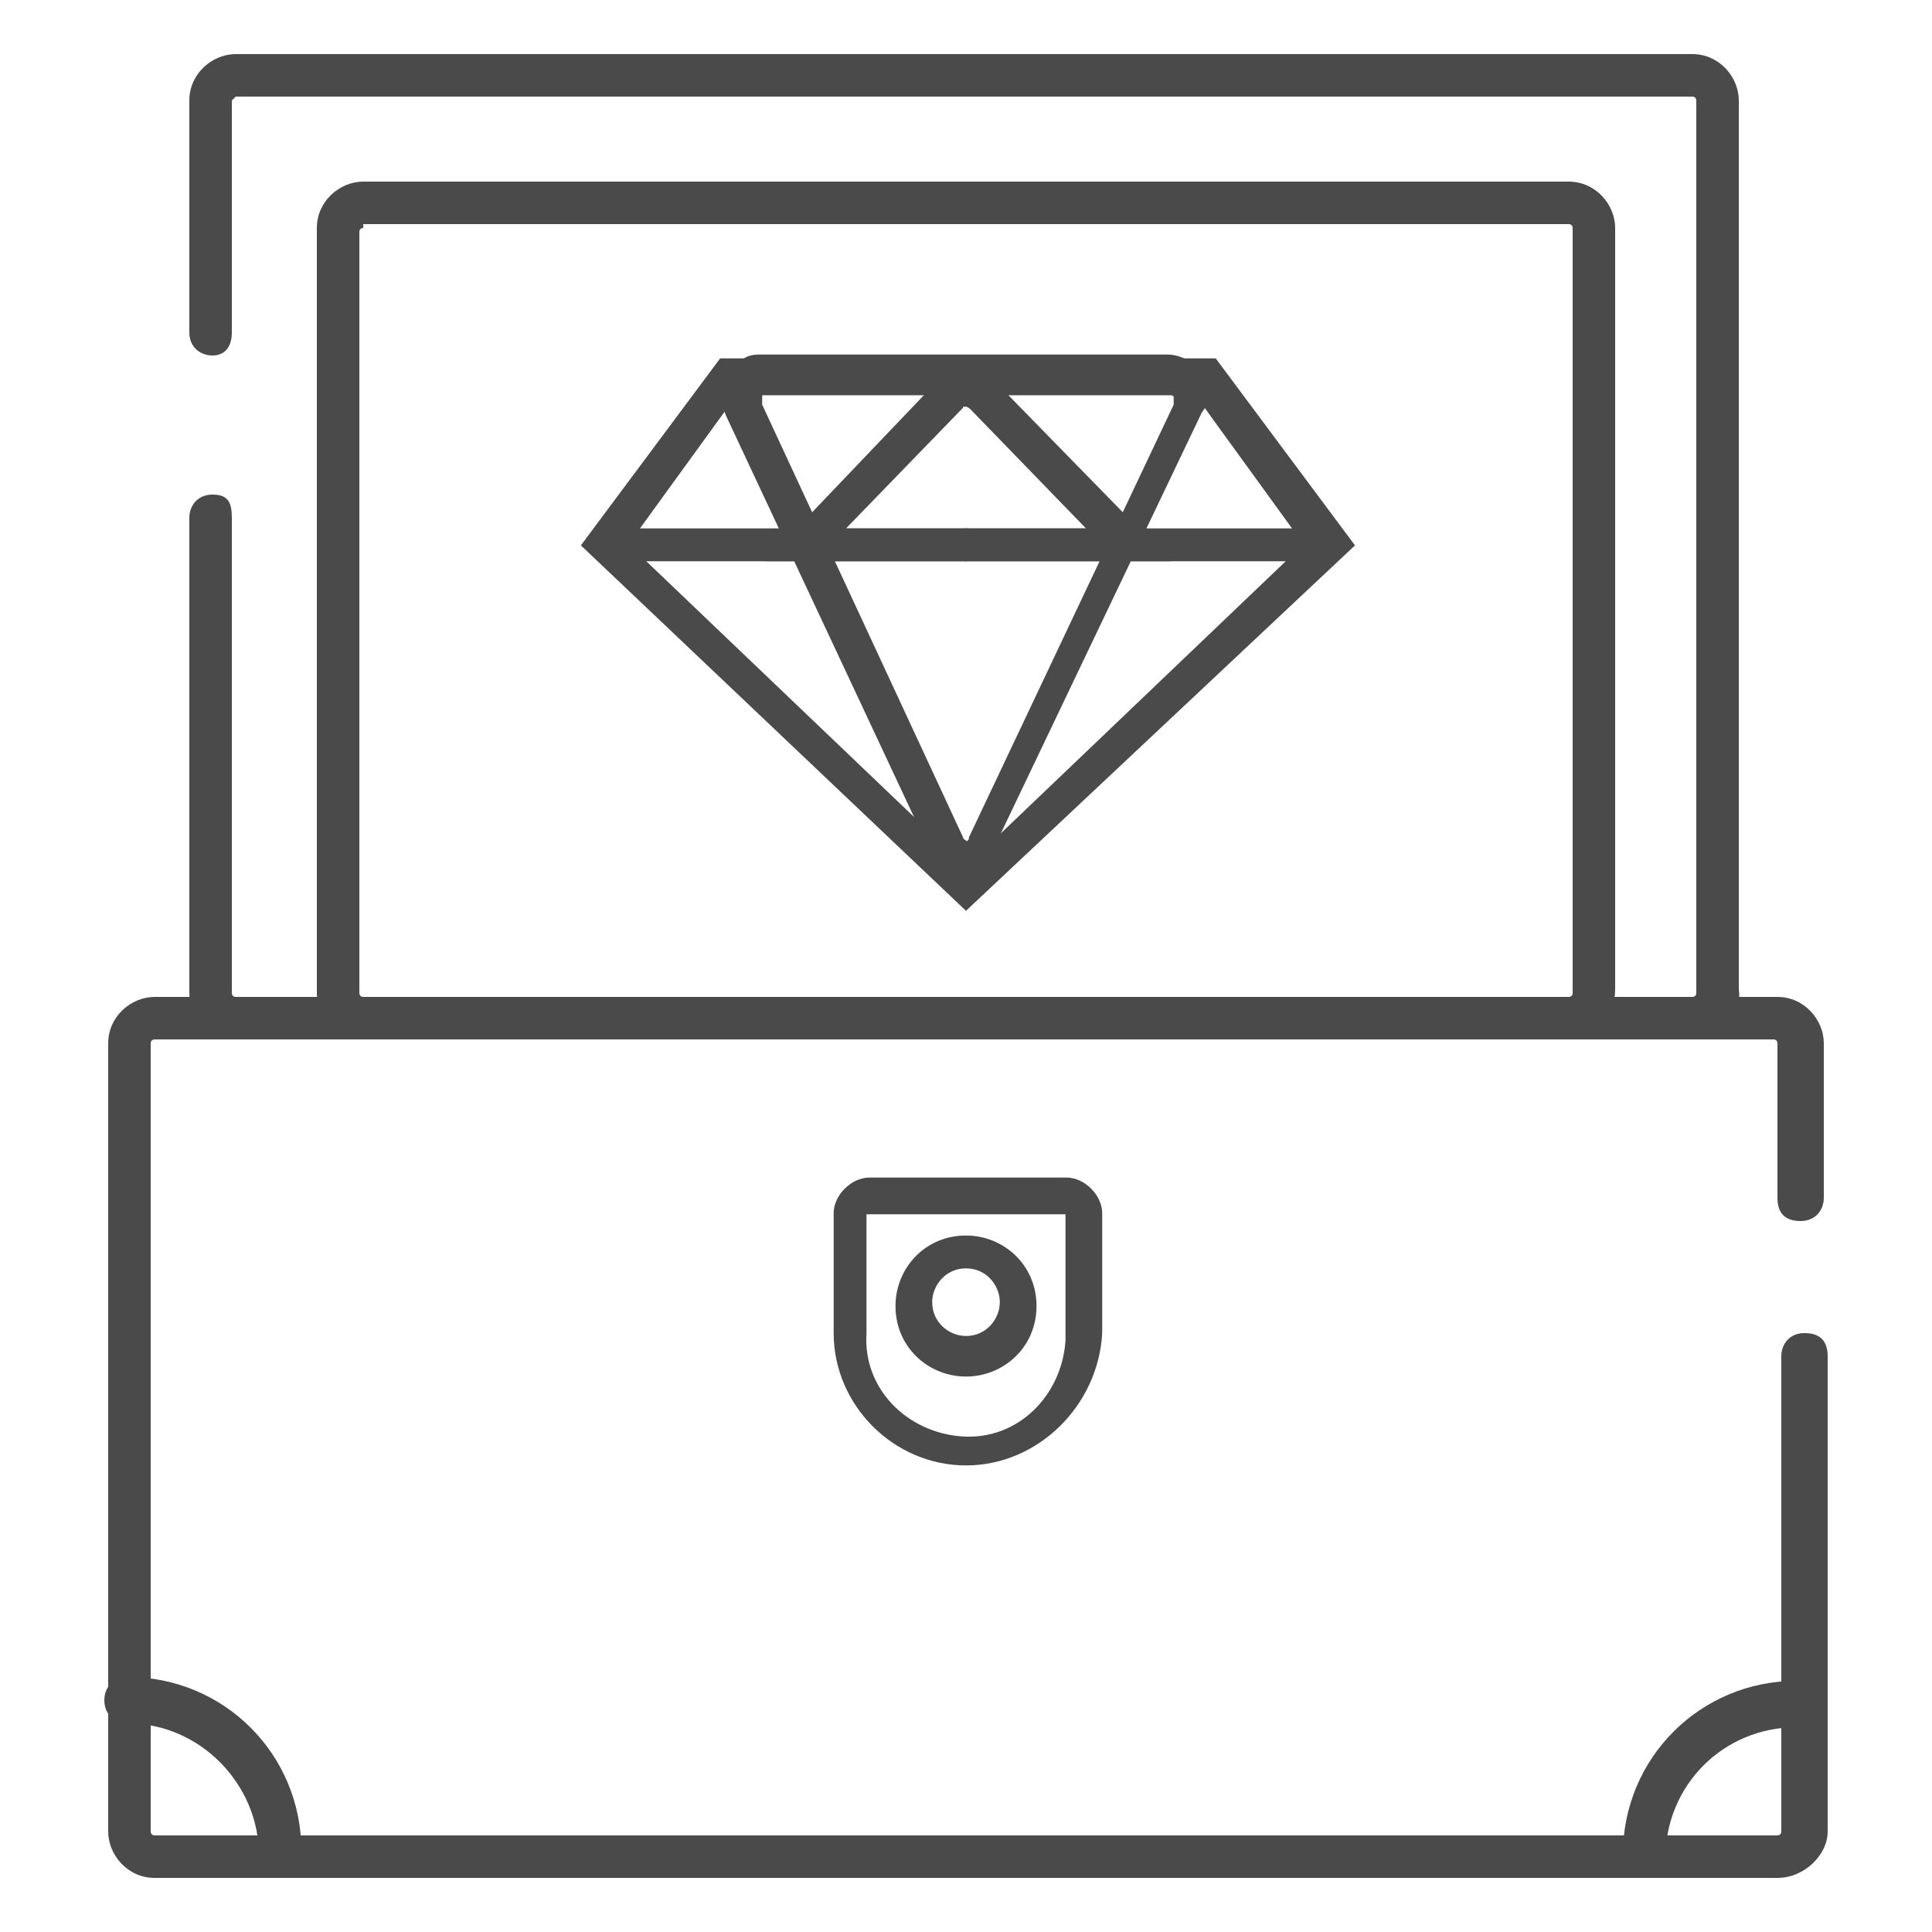<?xml version="1.0" encoding="utf-8"?>
<!-- Generator: Adobe Illustrator 25.0.0, SVG Export Plug-In . SVG Version: 6.00 Build 0)  -->
<svg version="1.1" id="Layer_1" xmlns="http://www.w3.org/2000/svg" xmlns:xlink="http://www.w3.org/1999/xlink" x="0px" y="0px"
	 viewBox="0 0 50 50" style="enable-background:new 0 0 50 50;" xml:space="preserve">
<style type="text/css">
	.st0{fill:#4A4A4A;}
	.st1{fill:#4A4A4A;stroke:#4A4A4A;stroke-width:0.25;stroke-miterlimit:10;}
	.st2{fill:none;stroke:#4A4A4A;stroke-width:1.5;stroke-linecap:round;stroke-miterlimit:10;}
</style>
<path class="st0" d="M43.9,26.9H6.1c-0.7,0-1.2-0.6-1.2-1.2V13.4c0-0.3,0.2-0.6,0.6-0.6S6,13,6,13.4v12.3c0,0,0,0.1,0.1,0.1l0,0
	h37.7c0,0,0.1,0,0.1-0.1V2.6c0,0,0-0.1-0.1-0.1H6.1c0,0-0.1,0.1-0.1,0.1v6C6,9,5.8,9.2,5.5,9.2S4.9,9,4.9,8.6l0,0v-6
	c0-0.7,0.6-1.2,1.2-1.2h37.7c0.7,0,1.2,0.6,1.2,1.2v23C45.1,26.3,44.5,26.9,43.9,26.9z"/>
<path class="st0" d="M40.6,26.9H9.4c-0.7,0-1.2-0.6-1.2-1.2V5.9c0-0.7,0.6-1.2,1.2-1.2h31.2c0.7,0,1.2,0.6,1.2,1.2v19.7
	C41.8,26.3,41.3,26.9,40.6,26.9z M9.4,5.9c0,0-0.1,0-0.1,0.1v19.7c0,0,0,0.1,0.1,0.1l0,0h31.2c0,0,0.1,0,0.1-0.1V5.9
	c0,0,0-0.1-0.1-0.1H9.4z"/>
<path class="st1" d="M25,23.4l-9.8-9.3l3.5-4.7h12.7l3.5,4.7L25,23.4z M16.1,14.1l8.9,8.5l8.9-8.5l-2.9-4H19L16.1,14.1z"/>
<line class="st1" x1="15.6" y1="14.1" x2="25" y2="14.1"/>
<path class="st1" d="M25,14.4L25,14.4h-9.3c-0.2,0-0.3-0.2-0.3-0.3c0-0.2,0.2-0.3,0.3-0.3l0,0l0,0H25c0.2,0,0.3,0.2,0.3,0.3
	S25.2,14.4,25,14.4L25,14.4z"/>
<line class="st1" x1="34.4" y1="14.1" x2="25" y2="14.1"/>
<path class="st1" d="M34.4,14.4L34.4,14.4H25c-0.2,0-0.3-0.2-0.3-0.3c0-0.2,0.2-0.3,0.3-0.3l0,0l0,0h9.4c0.2,0,0.3,0.2,0.3,0.3
	C34.7,14.3,34.6,14.4,34.4,14.4z"/>
<path class="st1" d="M25,22.4L25,22.4c-0.4,0-0.7-0.2-0.9-0.6l-5.2-11.1c-0.2-0.5,0-1,0.4-1.3c0.1-0.1,0.3-0.1,0.4-0.1l0,0h10.5
	c0.5,0,0.9,0.4,0.9,0.9c0,0.2,0,0.3-0.1,0.4l-5.3,11.1C25.7,22.2,25.4,22.4,25,22.4z M19.8,10.1c-0.1,0-0.2,0-0.2,0.1s0,0.2,0,0.3
	l5.2,11.2c0,0.1,0.2,0.2,0.2,0.2l0,0c0.1,0,0.2-0.1,0.2-0.2l5.3-11.2c0-0.1,0-0.2,0-0.3c0,0-0.1-0.1-0.2-0.1H19.8L19.8,10.1z"/>
<path class="st1" d="M30,14.4h-9.9l4.2-4.4c0.2-0.2,0.4-0.3,0.7-0.3l0,0c0.3,0,0.5,0.1,0.7,0.3L30,14.4z M21.6,13.8h6.8l-3.2-3.3
	c0,0-0.1-0.1-0.2-0.1l0,0c-0.1,0-0.2,0-0.2,0.1L21.6,13.8z M24.6,10.2L24.6,10.2z"/>
<path class="st0" d="M46,48.6H4c-0.7,0-1.2-0.6-1.2-1.2l0,0V27c0-0.7,0.6-1.2,1.2-1.2H46c0.7,0,1.2,0.6,1.2,1.2v4
	c0,0.3-0.2,0.6-0.6,0.6s-0.6-0.2-0.6-0.6v-4c0,0,0-0.1-0.1-0.1H4c0,0-0.1,0-0.1,0.1l0,0v20.4c0,0,0,0.1,0.1,0.1H46
	c0,0,0.1,0,0.1-0.1V35.1c0-0.3,0.2-0.6,0.6-0.6s0.6,0.2,0.6,0.6l0,0v12.3C47.3,48,46.7,48.6,46,48.6z"/>
<path class="st1" d="M25,37.8c-1.8,0-3.3-1.5-3.3-3.3v-3.1c0-0.4,0.4-0.8,0.8-0.8h5.1c0.4,0,0.8,0.4,0.8,0.8v3.1
	C28.3,36.3,26.8,37.8,25,37.8L25,37.8z M22.4,31.3c-0.1,0-0.1,0-0.1,0.1v3.1c-0.1,1.5,1.1,2.7,2.6,2.8c1.5,0.1,2.7-1.1,2.8-2.6
	c0-0.1,0-0.2,0-0.2v-3.1c0-0.1,0-0.1-0.1-0.1l0,0L22.4,31.3z"/>
<path class="st1" d="M25,35.5c-0.9,0-1.7-0.7-1.7-1.7c0-0.9,0.7-1.7,1.7-1.7c0.9,0,1.7,0.7,1.7,1.7S25.9,35.5,25,35.5L25,35.5z
	 M25,32.7c-0.6,0-1,0.5-1,1c0,0.6,0.5,1,1,1c0.6,0,1-0.5,1-1l0,0C26,33.2,25.6,32.7,25,32.7z"/>
<path class="st0" d="M7.3,48.6c-0.3,0-0.6-0.2-0.6-0.6c0-1.8-1.5-3.4-3.4-3.4c-0.3,0-0.6-0.2-0.6-0.6c0-0.3,0.2-0.6,0.6-0.6l0,0
	c2.5,0,4.5,2,4.5,4.5C7.8,48.4,7.6,48.6,7.3,48.6z"/>
<path class="st0" d="M42.6,48.6c-0.3,0-0.6-0.2-0.6-0.6c0-2.5,2-4.5,4.5-4.5c0.3,0,0.6,0.2,0.6,0.6c0,0.3-0.2,0.6-0.6,0.6
	c-1.9,0-3.4,1.5-3.4,3.4C43.1,48.4,42.8,48.6,42.6,48.6z"/>
</svg>
